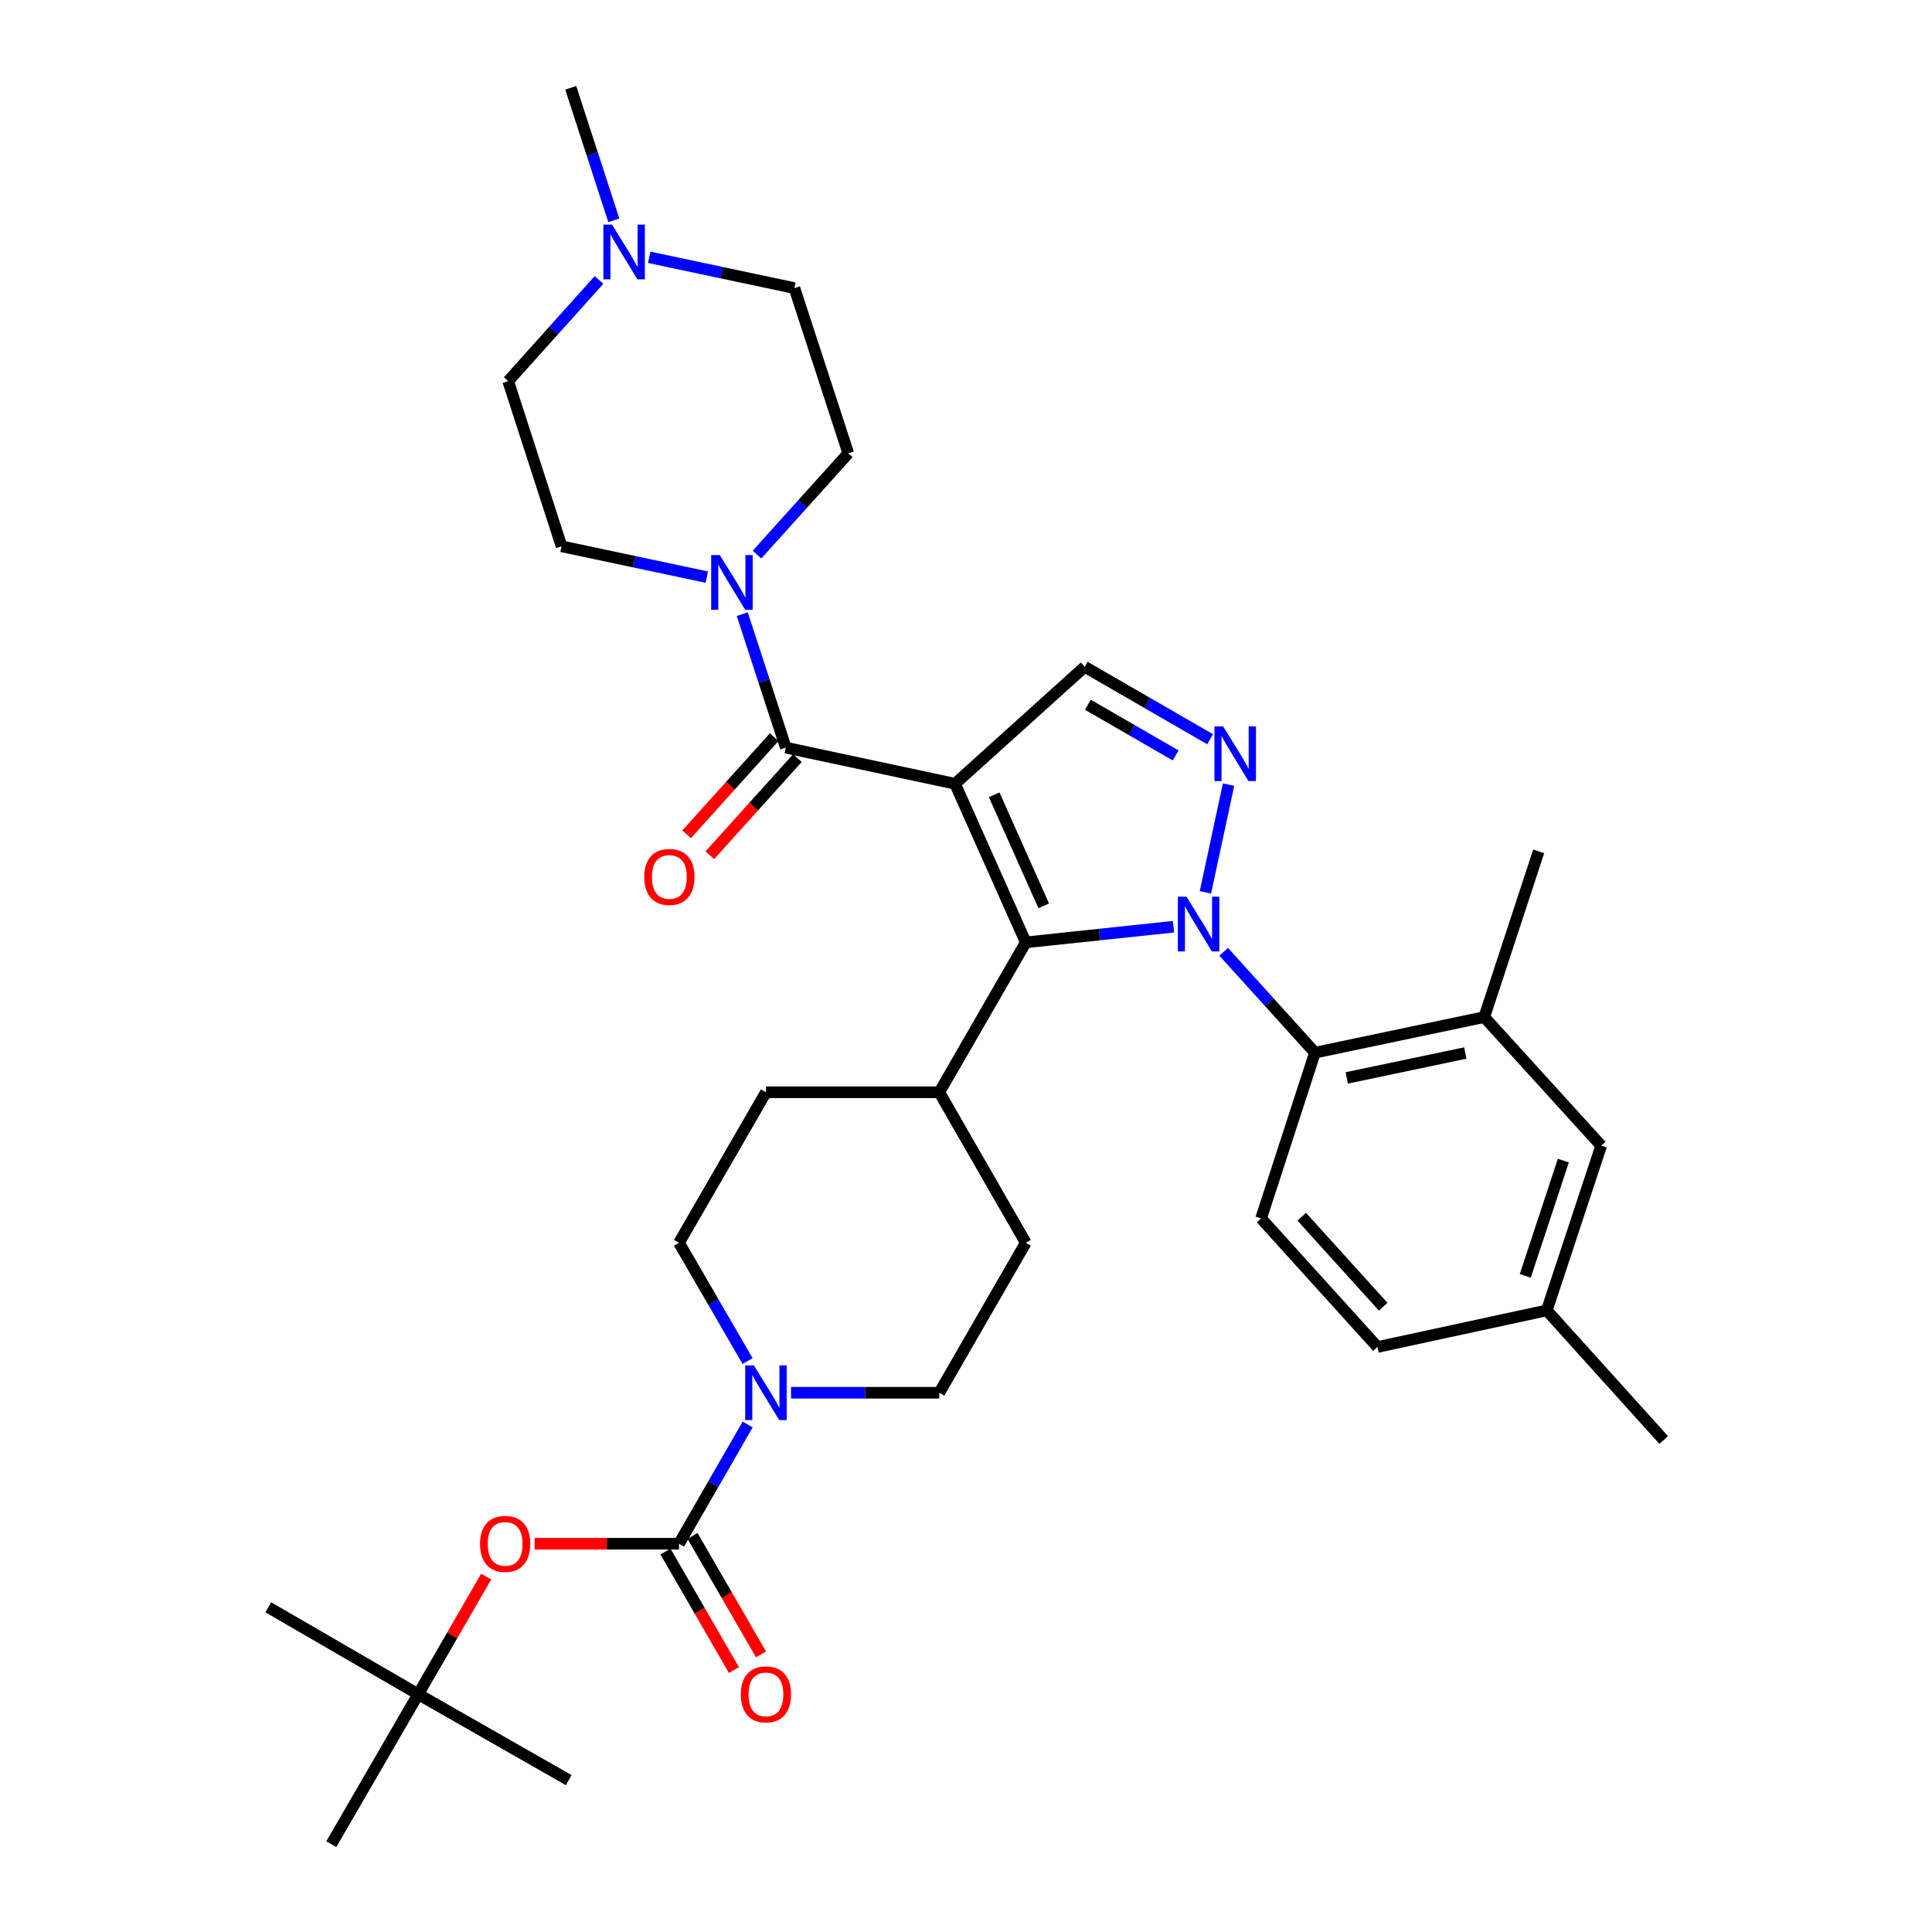 <?xml version='1.0' encoding='iso-8859-1'?>
<svg version='1.1' baseProfile='full'
              xmlns='http://www.w3.org/2000/svg'
                      xmlns:rdkit='http://www.rdkit.org/xml'
                      xmlns:xlink='http://www.w3.org/1999/xlink'
                  xml:space='preserve'
width='1000px' height='1000px' viewBox='0 0 1000 1000'>
<!-- END OF HEADER -->
<rect style='opacity:1.0;fill:#FFFFFF;stroke:none' width='1000' height='1000' x='0' y='0'> </rect>
<path class='bond-1' d='M 494.328,405.672 L 530.939,487.766' style='fill:none;fill-rule:evenodd;stroke:#000000;stroke-width:6px;stroke-linecap:butt;stroke-linejoin:miter;stroke-opacity:1' />
<path class='bond-1' d='M 514.597,411.396 L 540.225,468.862' style='fill:none;fill-rule:evenodd;stroke:#000000;stroke-width:6px;stroke-linecap:butt;stroke-linejoin:miter;stroke-opacity:1' />
<path class='bond-3' d='M 494.328,405.672 L 406.723,386.975' style='fill:none;fill-rule:evenodd;stroke:#000000;stroke-width:6px;stroke-linecap:butt;stroke-linejoin:miter;stroke-opacity:1' />
<path class='bond-4' d='M 494.328,405.672 L 561.438,345.141' style='fill:none;fill-rule:evenodd;stroke:#000000;stroke-width:6px;stroke-linecap:butt;stroke-linejoin:miter;stroke-opacity:1' />
<path class='bond-0' d='M 607.398,479.668 L 569.169,483.717' style='fill:none;fill-rule:evenodd;stroke:#0000FF;stroke-width:6px;stroke-linecap:butt;stroke-linejoin:miter;stroke-opacity:1' />
<path class='bond-0' d='M 569.169,483.717 L 530.939,487.766' style='fill:none;fill-rule:evenodd;stroke:#000000;stroke-width:6px;stroke-linecap:butt;stroke-linejoin:miter;stroke-opacity:1' />
<path class='bond-6' d='M 633.371,492.64 L 656.996,518.747' style='fill:none;fill-rule:evenodd;stroke:#0000FF;stroke-width:6px;stroke-linecap:butt;stroke-linejoin:miter;stroke-opacity:1' />
<path class='bond-6' d='M 656.996,518.747 L 680.621,544.854' style='fill:none;fill-rule:evenodd;stroke:#000000;stroke-width:6px;stroke-linecap:butt;stroke-linejoin:miter;stroke-opacity:1' />
<path class='bond-34' d='M 623.915,461.878 L 635.898,406.125' style='fill:none;fill-rule:evenodd;stroke:#0000FF;stroke-width:6px;stroke-linecap:butt;stroke-linejoin:miter;stroke-opacity:1' />
<path class='bond-12' d='M 530.939,487.766 L 486.175,565.367' style='fill:none;fill-rule:evenodd;stroke:#000000;stroke-width:6px;stroke-linecap:butt;stroke-linejoin:miter;stroke-opacity:1' />
<path class='bond-2' d='M 626.346,382.628 L 593.892,363.885' style='fill:none;fill-rule:evenodd;stroke:#0000FF;stroke-width:6px;stroke-linecap:butt;stroke-linejoin:miter;stroke-opacity:1' />
<path class='bond-2' d='M 593.892,363.885 L 561.438,345.141' style='fill:none;fill-rule:evenodd;stroke:#000000;stroke-width:6px;stroke-linecap:butt;stroke-linejoin:miter;stroke-opacity:1' />
<path class='bond-2' d='M 608.518,391.016 L 585.8,377.896' style='fill:none;fill-rule:evenodd;stroke:#0000FF;stroke-width:6px;stroke-linecap:butt;stroke-linejoin:miter;stroke-opacity:1' />
<path class='bond-2' d='M 585.8,377.896 L 563.083,364.775' style='fill:none;fill-rule:evenodd;stroke:#000000;stroke-width:6px;stroke-linecap:butt;stroke-linejoin:miter;stroke-opacity:1' />
<path class='bond-7' d='M 406.723,386.975 L 395.457,352.428' style='fill:none;fill-rule:evenodd;stroke:#000000;stroke-width:6px;stroke-linecap:butt;stroke-linejoin:miter;stroke-opacity:1' />
<path class='bond-7' d='M 395.457,352.428 L 384.191,317.882' style='fill:none;fill-rule:evenodd;stroke:#0000FF;stroke-width:6px;stroke-linecap:butt;stroke-linejoin:miter;stroke-opacity:1' />
<path class='bond-14' d='M 400.714,381.558 L 378.052,406.698' style='fill:none;fill-rule:evenodd;stroke:#000000;stroke-width:6px;stroke-linecap:butt;stroke-linejoin:miter;stroke-opacity:1' />
<path class='bond-14' d='M 378.052,406.698 L 355.39,431.838' style='fill:none;fill-rule:evenodd;stroke:#FF0000;stroke-width:6px;stroke-linecap:butt;stroke-linejoin:miter;stroke-opacity:1' />
<path class='bond-14' d='M 412.732,392.392 L 390.07,417.531' style='fill:none;fill-rule:evenodd;stroke:#000000;stroke-width:6px;stroke-linecap:butt;stroke-linejoin:miter;stroke-opacity:1' />
<path class='bond-14' d='M 390.07,417.531 L 367.408,442.671' style='fill:none;fill-rule:evenodd;stroke:#FF0000;stroke-width:6px;stroke-linecap:butt;stroke-linejoin:miter;stroke-opacity:1' />
<path class='bond-5' d='M 351.451,799.03 L 369.224,768.163' style='fill:none;fill-rule:evenodd;stroke:#000000;stroke-width:6px;stroke-linecap:butt;stroke-linejoin:miter;stroke-opacity:1' />
<path class='bond-5' d='M 369.224,768.163 L 386.998,737.296' style='fill:none;fill-rule:evenodd;stroke:#0000FF;stroke-width:6px;stroke-linecap:butt;stroke-linejoin:miter;stroke-opacity:1' />
<path class='bond-10' d='M 351.451,799.03 L 314.083,799.03' style='fill:none;fill-rule:evenodd;stroke:#000000;stroke-width:6px;stroke-linecap:butt;stroke-linejoin:miter;stroke-opacity:1' />
<path class='bond-10' d='M 314.083,799.03 L 276.714,799.03' style='fill:none;fill-rule:evenodd;stroke:#FF0000;stroke-width:6px;stroke-linecap:butt;stroke-linejoin:miter;stroke-opacity:1' />
<path class='bond-15' d='M 344.446,803.077 L 362.159,833.741' style='fill:none;fill-rule:evenodd;stroke:#000000;stroke-width:6px;stroke-linecap:butt;stroke-linejoin:miter;stroke-opacity:1' />
<path class='bond-15' d='M 362.159,833.741 L 379.873,864.405' style='fill:none;fill-rule:evenodd;stroke:#FF0000;stroke-width:6px;stroke-linecap:butt;stroke-linejoin:miter;stroke-opacity:1' />
<path class='bond-15' d='M 358.456,794.984 L 376.17,825.648' style='fill:none;fill-rule:evenodd;stroke:#000000;stroke-width:6px;stroke-linecap:butt;stroke-linejoin:miter;stroke-opacity:1' />
<path class='bond-15' d='M 376.17,825.648 L 393.883,856.312' style='fill:none;fill-rule:evenodd;stroke:#FF0000;stroke-width:6px;stroke-linecap:butt;stroke-linejoin:miter;stroke-opacity:1' />
<path class='bond-9' d='M 680.621,544.854 L 768.253,526.445' style='fill:none;fill-rule:evenodd;stroke:#000000;stroke-width:6px;stroke-linecap:butt;stroke-linejoin:miter;stroke-opacity:1' />
<path class='bond-9' d='M 697.092,557.927 L 758.434,545.041' style='fill:none;fill-rule:evenodd;stroke:#000000;stroke-width:6px;stroke-linecap:butt;stroke-linejoin:miter;stroke-opacity:1' />
<path class='bond-13' d='M 680.621,544.854 L 652.738,630.643' style='fill:none;fill-rule:evenodd;stroke:#000000;stroke-width:6px;stroke-linecap:butt;stroke-linejoin:miter;stroke-opacity:1' />
<path class='bond-19' d='M 391.829,287.059 L 415.452,260.846' style='fill:none;fill-rule:evenodd;stroke:#0000FF;stroke-width:6px;stroke-linecap:butt;stroke-linejoin:miter;stroke-opacity:1' />
<path class='bond-19' d='M 415.452,260.846 L 439.074,234.633' style='fill:none;fill-rule:evenodd;stroke:#000000;stroke-width:6px;stroke-linecap:butt;stroke-linejoin:miter;stroke-opacity:1' />
<path class='bond-20' d='M 365.847,298.717 L 328.258,290.742' style='fill:none;fill-rule:evenodd;stroke:#0000FF;stroke-width:6px;stroke-linecap:butt;stroke-linejoin:miter;stroke-opacity:1' />
<path class='bond-20' d='M 328.258,290.742 L 290.669,282.768' style='fill:none;fill-rule:evenodd;stroke:#000000;stroke-width:6px;stroke-linecap:butt;stroke-linejoin:miter;stroke-opacity:1' />
<path class='bond-8' d='M 386.94,704.479 L 369.195,673.871' style='fill:none;fill-rule:evenodd;stroke:#0000FF;stroke-width:6px;stroke-linecap:butt;stroke-linejoin:miter;stroke-opacity:1' />
<path class='bond-8' d='M 369.195,673.871 L 351.451,643.263' style='fill:none;fill-rule:evenodd;stroke:#000000;stroke-width:6px;stroke-linecap:butt;stroke-linejoin:miter;stroke-opacity:1' />
<path class='bond-36' d='M 409.432,720.882 L 447.804,720.882' style='fill:none;fill-rule:evenodd;stroke:#0000FF;stroke-width:6px;stroke-linecap:butt;stroke-linejoin:miter;stroke-opacity:1' />
<path class='bond-36' d='M 447.804,720.882 L 486.175,720.882' style='fill:none;fill-rule:evenodd;stroke:#000000;stroke-width:6px;stroke-linecap:butt;stroke-linejoin:miter;stroke-opacity:1' />
<path class='bond-18' d='M 768.253,526.445 L 828.774,593.007' style='fill:none;fill-rule:evenodd;stroke:#000000;stroke-width:6px;stroke-linecap:butt;stroke-linejoin:miter;stroke-opacity:1' />
<path class='bond-29' d='M 768.253,526.445 L 796.424,440.656' style='fill:none;fill-rule:evenodd;stroke:#000000;stroke-width:6px;stroke-linecap:butt;stroke-linejoin:miter;stroke-opacity:1' />
<path class='bond-21' d='M 251.639,816.039 L 234.053,846.483' style='fill:none;fill-rule:evenodd;stroke:#FF0000;stroke-width:6px;stroke-linecap:butt;stroke-linejoin:miter;stroke-opacity:1' />
<path class='bond-21' d='M 234.053,846.483 L 216.466,876.927' style='fill:none;fill-rule:evenodd;stroke:#000000;stroke-width:6px;stroke-linecap:butt;stroke-linejoin:miter;stroke-opacity:1' />
<path class='bond-11' d='M 310.052,144.894 L 286.545,171.085' style='fill:none;fill-rule:evenodd;stroke:#0000FF;stroke-width:6px;stroke-linecap:butt;stroke-linejoin:miter;stroke-opacity:1' />
<path class='bond-11' d='M 286.545,171.085 L 263.037,197.275' style='fill:none;fill-rule:evenodd;stroke:#000000;stroke-width:6px;stroke-linecap:butt;stroke-linejoin:miter;stroke-opacity:1' />
<path class='bond-28' d='M 317.708,114.032 L 306.562,79.743' style='fill:none;fill-rule:evenodd;stroke:#0000FF;stroke-width:6px;stroke-linecap:butt;stroke-linejoin:miter;stroke-opacity:1' />
<path class='bond-28' d='M 306.562,79.743 L 295.415,45.455' style='fill:none;fill-rule:evenodd;stroke:#000000;stroke-width:6px;stroke-linecap:butt;stroke-linejoin:miter;stroke-opacity:1' />
<path class='bond-35' d='M 336.03,133.181 L 373.611,141.152' style='fill:none;fill-rule:evenodd;stroke:#0000FF;stroke-width:6px;stroke-linecap:butt;stroke-linejoin:miter;stroke-opacity:1' />
<path class='bond-35' d='M 373.611,141.152 L 411.191,149.122' style='fill:none;fill-rule:evenodd;stroke:#000000;stroke-width:6px;stroke-linecap:butt;stroke-linejoin:miter;stroke-opacity:1' />
<path class='bond-22' d='M 486.175,565.367 L 530.939,643.263' style='fill:none;fill-rule:evenodd;stroke:#000000;stroke-width:6px;stroke-linecap:butt;stroke-linejoin:miter;stroke-opacity:1' />
<path class='bond-23' d='M 486.175,565.367 L 396.449,565.367' style='fill:none;fill-rule:evenodd;stroke:#000000;stroke-width:6px;stroke-linecap:butt;stroke-linejoin:miter;stroke-opacity:1' />
<path class='bond-26' d='M 652.738,630.643 L 712.981,697.205' style='fill:none;fill-rule:evenodd;stroke:#000000;stroke-width:6px;stroke-linecap:butt;stroke-linejoin:miter;stroke-opacity:1' />
<path class='bond-26' d='M 673.77,629.77 L 715.94,676.364' style='fill:none;fill-rule:evenodd;stroke:#000000;stroke-width:6px;stroke-linecap:butt;stroke-linejoin:miter;stroke-opacity:1' />
<path class='bond-16' d='M 486.175,720.882 L 530.939,643.263' style='fill:none;fill-rule:evenodd;stroke:#000000;stroke-width:6px;stroke-linecap:butt;stroke-linejoin:miter;stroke-opacity:1' />
<path class='bond-17' d='M 351.451,643.263 L 396.449,565.367' style='fill:none;fill-rule:evenodd;stroke:#000000;stroke-width:6px;stroke-linecap:butt;stroke-linejoin:miter;stroke-opacity:1' />
<path class='bond-37' d='M 828.774,593.007 L 800.612,678.257' style='fill:none;fill-rule:evenodd;stroke:#000000;stroke-width:6px;stroke-linecap:butt;stroke-linejoin:miter;stroke-opacity:1' />
<path class='bond-37' d='M 809.187,600.719 L 789.473,660.394' style='fill:none;fill-rule:evenodd;stroke:#000000;stroke-width:6px;stroke-linecap:butt;stroke-linejoin:miter;stroke-opacity:1' />
<path class='bond-25' d='M 439.074,234.633 L 411.191,149.122' style='fill:none;fill-rule:evenodd;stroke:#000000;stroke-width:6px;stroke-linecap:butt;stroke-linejoin:miter;stroke-opacity:1' />
<path class='bond-24' d='M 290.669,282.768 L 263.037,197.275' style='fill:none;fill-rule:evenodd;stroke:#000000;stroke-width:6px;stroke-linecap:butt;stroke-linejoin:miter;stroke-opacity:1' />
<path class='bond-30' d='M 216.466,876.927 L 294.363,921.395' style='fill:none;fill-rule:evenodd;stroke:#000000;stroke-width:6px;stroke-linecap:butt;stroke-linejoin:miter;stroke-opacity:1' />
<path class='bond-31' d='M 216.466,876.927 L 138.866,831.929' style='fill:none;fill-rule:evenodd;stroke:#000000;stroke-width:6px;stroke-linecap:butt;stroke-linejoin:miter;stroke-opacity:1' />
<path class='bond-32' d='M 216.466,876.927 L 171.477,954.545' style='fill:none;fill-rule:evenodd;stroke:#000000;stroke-width:6px;stroke-linecap:butt;stroke-linejoin:miter;stroke-opacity:1' />
<path class='bond-27' d='M 712.981,697.205 L 800.612,678.257' style='fill:none;fill-rule:evenodd;stroke:#000000;stroke-width:6px;stroke-linecap:butt;stroke-linejoin:miter;stroke-opacity:1' />
<path class='bond-33' d='M 800.612,678.257 L 861.134,745.358' style='fill:none;fill-rule:evenodd;stroke:#000000;stroke-width:6px;stroke-linecap:butt;stroke-linejoin:miter;stroke-opacity:1' />
<path  class='atom-1' d='M 614.127 464.132
L 623.407 479.132
Q 624.327 480.612, 625.807 483.292
Q 627.287 485.972, 627.367 486.132
L 627.367 464.132
L 631.127 464.132
L 631.127 492.452
L 627.247 492.452
L 617.287 476.052
Q 616.127 474.132, 614.887 471.932
Q 613.687 469.732, 613.327 469.052
L 613.327 492.452
L 609.647 492.452
L 609.647 464.132
L 614.127 464.132
' fill='#0000FF'/>
<path  class='atom-3' d='M 633.075 375.97
L 642.355 390.97
Q 643.275 392.45, 644.755 395.13
Q 646.235 397.81, 646.315 397.97
L 646.315 375.97
L 650.075 375.97
L 650.075 404.29
L 646.195 404.29
L 636.235 387.89
Q 635.075 385.97, 633.835 383.77
Q 632.635 381.57, 632.275 380.89
L 632.275 404.29
L 628.595 404.29
L 628.595 375.97
L 633.075 375.97
' fill='#0000FF'/>
<path  class='atom-8' d='M 372.58 287.313
L 381.86 302.313
Q 382.78 303.793, 384.26 306.473
Q 385.74 309.153, 385.82 309.313
L 385.82 287.313
L 389.58 287.313
L 389.58 315.633
L 385.7 315.633
L 375.74 299.233
Q 374.58 297.313, 373.34 295.113
Q 372.14 292.913, 371.78 292.233
L 371.78 315.633
L 368.1 315.633
L 368.1 287.313
L 372.58 287.313
' fill='#0000FF'/>
<path  class='atom-9' d='M 390.189 706.722
L 399.469 721.722
Q 400.389 723.202, 401.869 725.882
Q 403.349 728.562, 403.429 728.722
L 403.429 706.722
L 407.189 706.722
L 407.189 735.042
L 403.309 735.042
L 393.349 718.642
Q 392.189 716.722, 390.949 714.522
Q 389.749 712.322, 389.389 711.642
L 389.389 735.042
L 385.709 735.042
L 385.709 706.722
L 390.189 706.722
' fill='#0000FF'/>
<path  class='atom-11' d='M 248.464 799.11
Q 248.464 792.31, 251.824 788.51
Q 255.184 784.71, 261.464 784.71
Q 267.744 784.71, 271.104 788.51
Q 274.464 792.31, 274.464 799.11
Q 274.464 805.99, 271.064 809.91
Q 267.664 813.79, 261.464 813.79
Q 255.224 813.79, 251.824 809.91
Q 248.464 806.03, 248.464 799.11
M 261.464 810.59
Q 265.784 810.59, 268.104 807.71
Q 270.464 804.79, 270.464 799.11
Q 270.464 793.55, 268.104 790.75
Q 265.784 787.91, 261.464 787.91
Q 257.144 787.91, 254.784 790.71
Q 252.464 793.51, 252.464 799.11
Q 252.464 804.83, 254.784 807.71
Q 257.144 810.59, 261.464 810.59
' fill='#FF0000'/>
<path  class='atom-12' d='M 316.778 116.266
L 326.058 131.266
Q 326.978 132.746, 328.458 135.426
Q 329.938 138.106, 330.018 138.266
L 330.018 116.266
L 333.778 116.266
L 333.778 144.586
L 329.898 144.586
L 319.938 128.186
Q 318.778 126.266, 317.538 124.066
Q 316.338 121.866, 315.978 121.186
L 315.978 144.586
L 312.298 144.586
L 312.298 116.266
L 316.778 116.266
' fill='#0000FF'/>
<path  class='atom-15' d='M 333.462 453.905
Q 333.462 447.105, 336.822 443.305
Q 340.182 439.505, 346.462 439.505
Q 352.742 439.505, 356.102 443.305
Q 359.462 447.105, 359.462 453.905
Q 359.462 460.785, 356.062 464.705
Q 352.662 468.585, 346.462 468.585
Q 340.222 468.585, 336.822 464.705
Q 333.462 460.825, 333.462 453.905
M 346.462 465.385
Q 350.782 465.385, 353.102 462.505
Q 355.462 459.585, 355.462 453.905
Q 355.462 448.345, 353.102 445.545
Q 350.782 442.705, 346.462 442.705
Q 342.142 442.705, 339.782 445.505
Q 337.462 448.305, 337.462 453.905
Q 337.462 459.625, 339.782 462.505
Q 342.142 465.385, 346.462 465.385
' fill='#FF0000'/>
<path  class='atom-16' d='M 383.449 877.007
Q 383.449 870.207, 386.809 866.407
Q 390.169 862.607, 396.449 862.607
Q 402.729 862.607, 406.089 866.407
Q 409.449 870.207, 409.449 877.007
Q 409.449 883.887, 406.049 887.807
Q 402.649 891.687, 396.449 891.687
Q 390.209 891.687, 386.809 887.807
Q 383.449 883.927, 383.449 877.007
M 396.449 888.487
Q 400.769 888.487, 403.089 885.607
Q 405.449 882.687, 405.449 877.007
Q 405.449 871.447, 403.089 868.647
Q 400.769 865.807, 396.449 865.807
Q 392.129 865.807, 389.769 868.607
Q 387.449 871.407, 387.449 877.007
Q 387.449 882.727, 389.769 885.607
Q 392.129 888.487, 396.449 888.487
' fill='#FF0000'/>
</svg>
